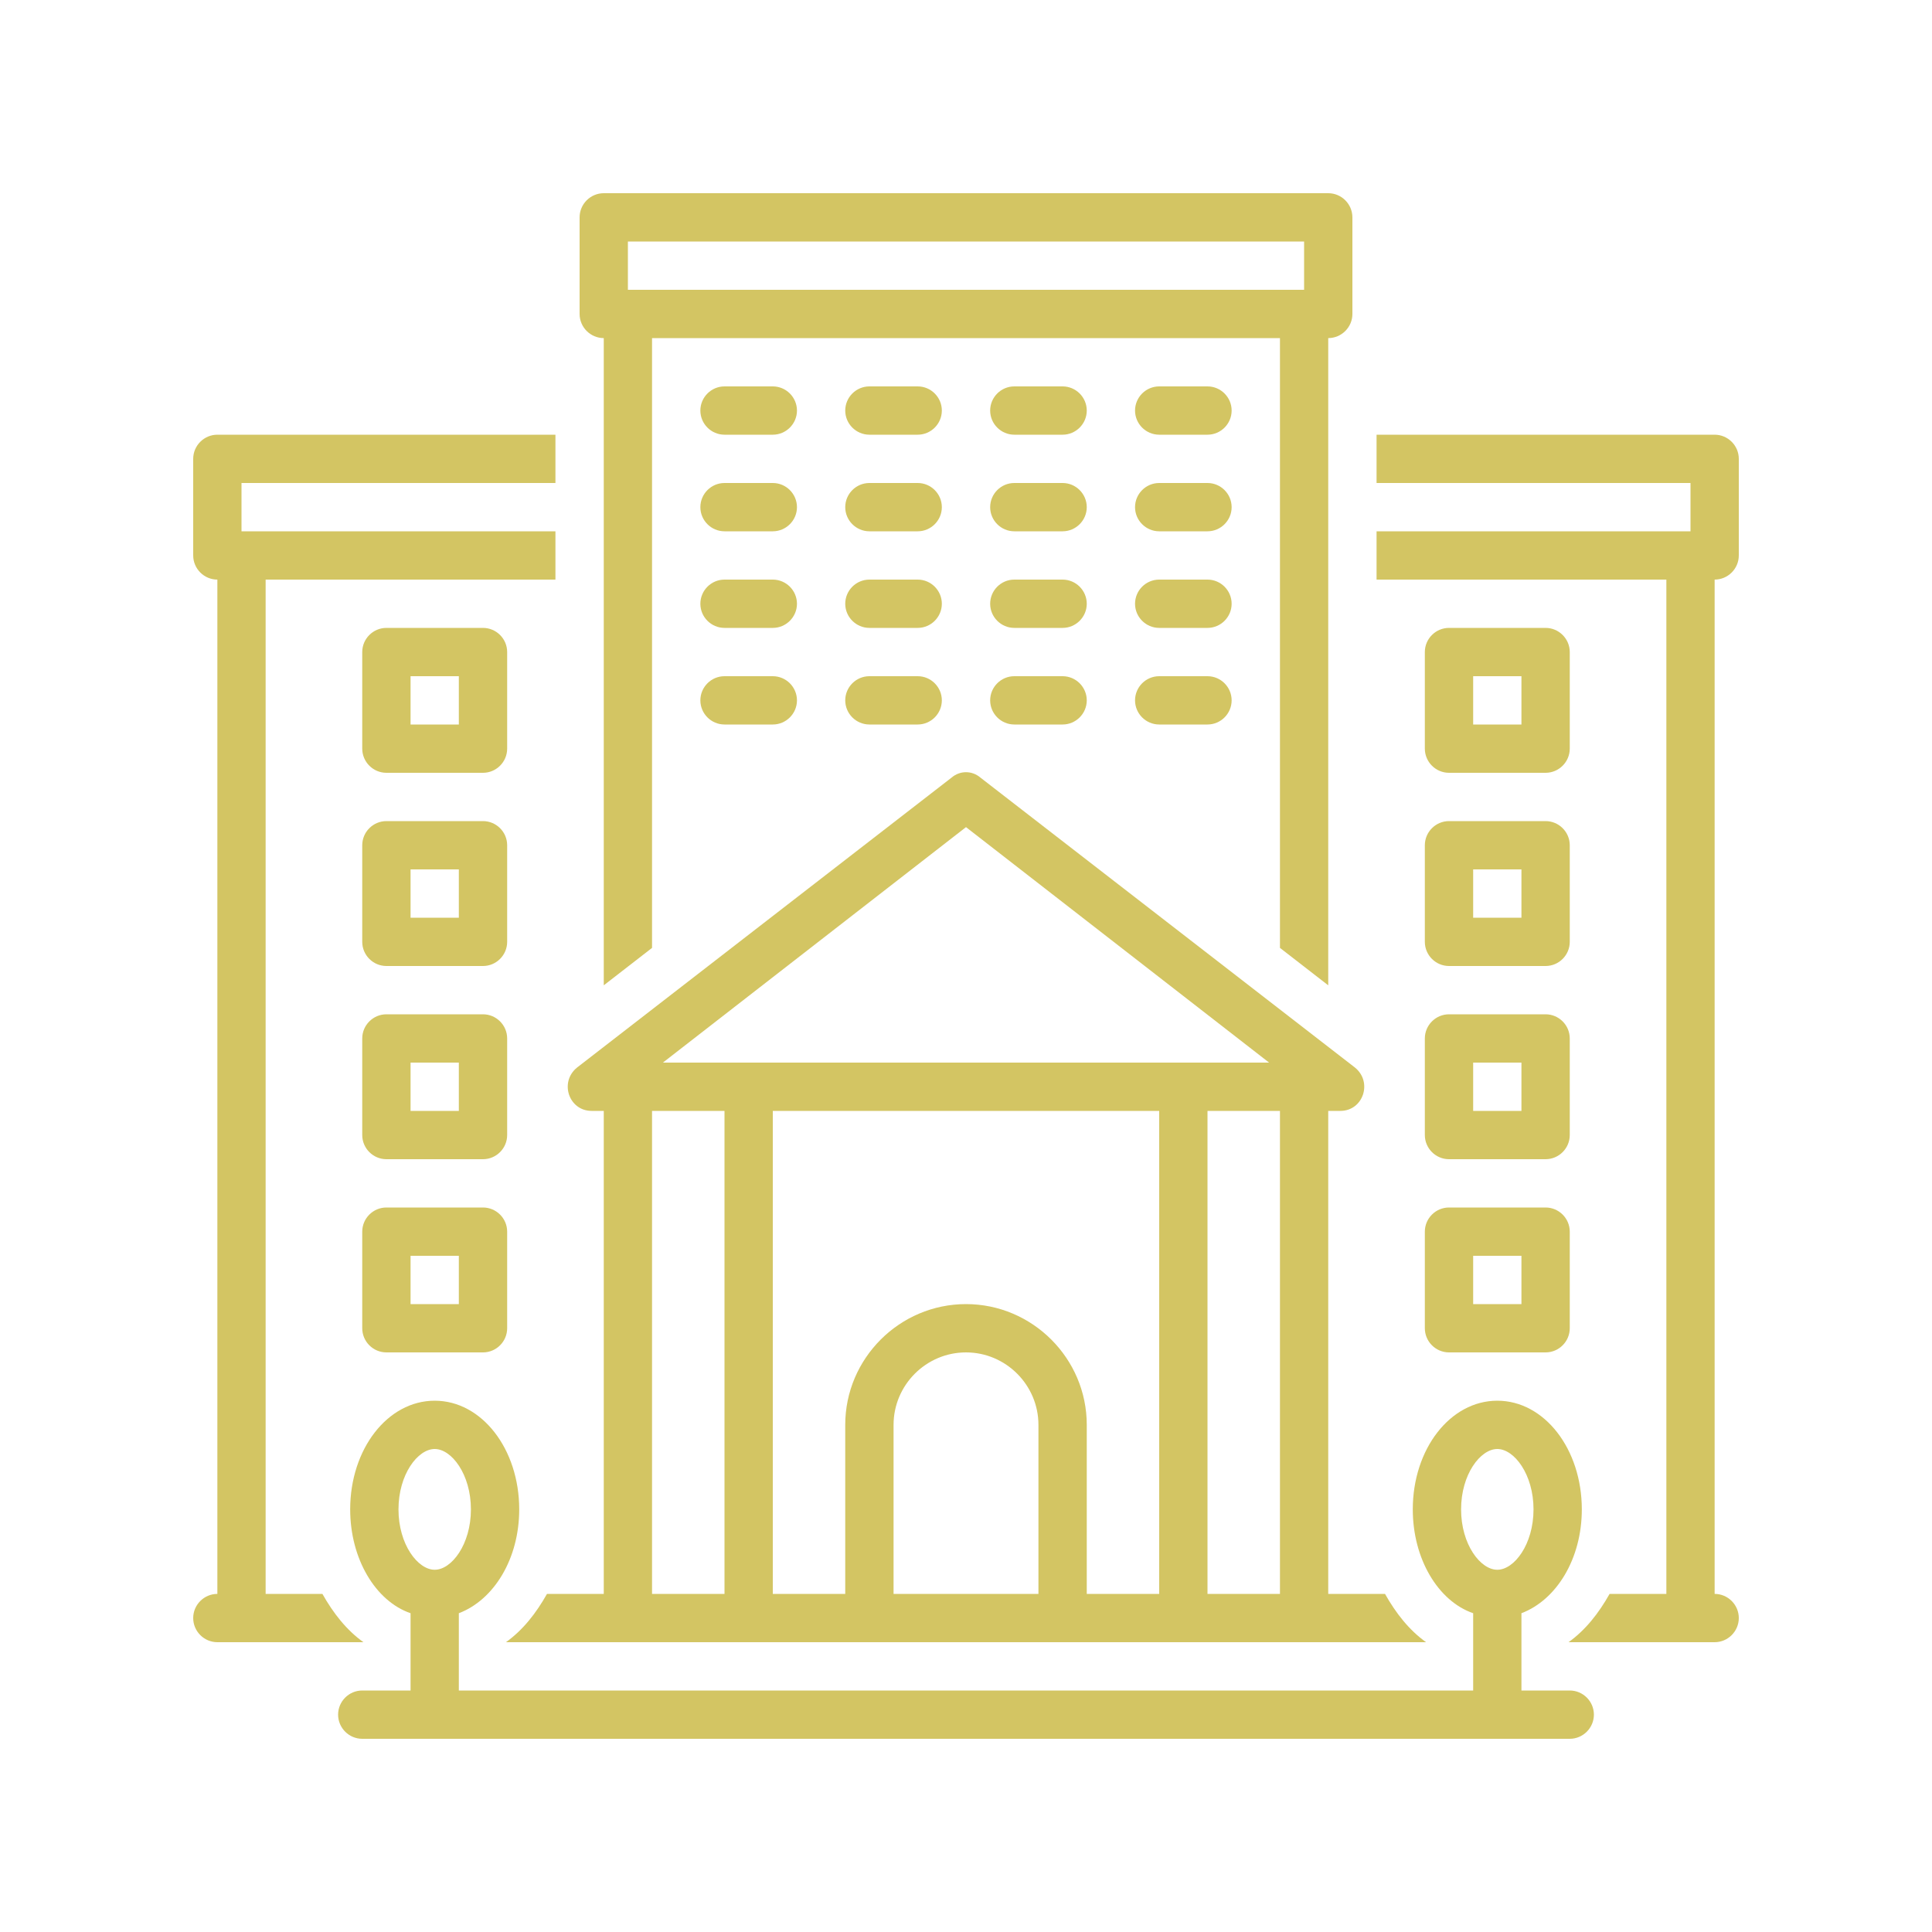 <svg xmlns="http://www.w3.org/2000/svg" xmlns:xlink="http://www.w3.org/1999/xlink" width="100" zoomAndPan="magnify" viewBox="0 0 75 75" height="100" preserveAspectRatio="xMidYMid meet" version="1.0"><defs><clipPath id="3d0d514487"><path d="M 13 54 L 62 54 L 62 67.5 L 13 67.5 Z M 13 54 " clip-rule="nonzero"/></clipPath><clipPath id="c2286b8c50"><path d="M 53 16 L 67.5 16 L 67.5 64 L 53 64 Z M 53 16 " clip-rule="nonzero"/></clipPath><clipPath id="c72b773c9b"><path d="M 22 7.5 L 53 7.5 L 53 39 L 22 39 Z M 22 7.5 " clip-rule="nonzero"/></clipPath><clipPath id="b3a8116d6e"><path d="M 7.5 16 L 22 16 L 22 64 L 7.5 64 Z M 7.5 16 " clip-rule="nonzero"/></clipPath></defs><g clip-path="url(#3d0d514487)"><path fill="#d3c563" d="M 60.938 65.625 L 59.062 65.625 L 59.062 62.625 C 60.422 62.109 61.406 60.516 61.406 58.594 C 61.406 56.25 59.953 54.375 58.125 54.375 C 56.297 54.375 54.844 56.25 54.844 58.594 C 54.844 60.516 55.828 62.156 57.188 62.625 L 57.188 65.625 L 17.812 65.625 L 17.812 62.625 C 19.172 62.109 20.156 60.516 20.156 58.594 C 20.156 56.25 18.703 54.375 16.875 54.375 C 15.047 54.375 13.594 56.25 13.594 58.594 C 13.594 60.516 14.578 62.156 15.938 62.625 L 15.938 65.625 L 14.062 65.625 C 13.547 65.625 13.125 66.047 13.125 66.562 C 13.125 67.078 13.547 67.5 14.062 67.5 L 60.938 67.5 C 61.453 67.5 61.875 67.078 61.875 66.562 C 61.875 66.047 61.453 65.625 60.938 65.625 Z M 58.125 56.25 C 58.781 56.25 59.531 57.234 59.531 58.594 C 59.531 59.953 58.781 60.938 58.125 60.938 C 57.469 60.938 56.719 59.953 56.719 58.594 C 56.719 57.234 57.469 56.25 58.125 56.25 Z M 16.875 56.25 C 17.531 56.25 18.281 57.234 18.281 58.594 C 18.281 59.953 17.531 60.938 16.875 60.938 C 16.219 60.938 15.469 59.953 15.469 58.594 C 15.469 57.234 16.219 56.25 16.875 56.25 Z M 16.875 56.25 " fill-opacity="1" fill-rule="nonzero"/></g><g clip-path="url(#c2286b8c50)"><path fill="#d3c563" d="M 67.5 21.562 L 67.5 17.812 C 67.5 17.297 67.078 16.875 66.562 16.875 L 53.438 16.875 L 53.438 18.75 L 65.625 18.75 L 65.625 20.625 L 53.438 20.625 L 53.438 22.5 L 64.688 22.5 L 64.688 61.875 L 62.484 61.875 C 62.062 62.625 61.547 63.281 60.891 63.75 L 66.562 63.75 C 67.078 63.75 67.5 63.328 67.5 62.812 C 67.5 62.297 67.078 61.875 66.562 61.875 L 66.562 22.5 C 67.078 22.5 67.5 22.078 67.5 21.562 Z M 67.5 21.562 " fill-opacity="1" fill-rule="nonzero"/></g><g clip-path="url(#c72b773c9b)"><path fill="#d3c563" d="M 23.438 13.125 L 23.438 38.25 L 25.312 36.797 L 25.312 13.125 L 49.688 13.125 L 49.688 36.797 L 51.562 38.25 L 51.562 13.125 C 52.078 13.125 52.5 12.703 52.5 12.188 L 52.5 8.438 C 52.5 7.922 52.078 7.5 51.562 7.5 L 23.438 7.5 C 22.922 7.5 22.5 7.922 22.5 8.438 L 22.5 12.188 C 22.5 12.703 22.922 13.125 23.438 13.125 Z M 24.375 9.375 L 50.625 9.375 L 50.625 11.25 L 24.375 11.25 Z M 24.375 9.375 " fill-opacity="1" fill-rule="nonzero"/></g><path fill="#d3c563" d="M 30 15 L 28.125 15 C 27.609 15 27.188 15.422 27.188 15.938 C 27.188 16.453 27.609 16.875 28.125 16.875 L 30 16.875 C 30.516 16.875 30.938 16.453 30.938 15.938 C 30.938 15.422 30.516 15 30 15 Z M 30 15 " fill-opacity="1" fill-rule="nonzero"/><path fill="#d3c563" d="M 35.625 15 L 33.75 15 C 33.234 15 32.812 15.422 32.812 15.938 C 32.812 16.453 33.234 16.875 33.75 16.875 L 35.625 16.875 C 36.141 16.875 36.562 16.453 36.562 15.938 C 36.562 15.422 36.141 15 35.625 15 Z M 35.625 15 " fill-opacity="1" fill-rule="nonzero"/><path fill="#d3c563" d="M 41.25 15 L 39.375 15 C 38.859 15 38.438 15.422 38.438 15.938 C 38.438 16.453 38.859 16.875 39.375 16.875 L 41.25 16.875 C 41.766 16.875 42.188 16.453 42.188 15.938 C 42.188 15.422 41.766 15 41.25 15 Z M 41.25 15 " fill-opacity="1" fill-rule="nonzero"/><path fill="#d3c563" d="M 46.875 15 L 45 15 C 44.484 15 44.062 15.422 44.062 15.938 C 44.062 16.453 44.484 16.875 45 16.875 L 46.875 16.875 C 47.391 16.875 47.812 16.453 47.812 15.938 C 47.812 15.422 47.391 15 46.875 15 Z M 46.875 15 " fill-opacity="1" fill-rule="nonzero"/><path fill="#d3c563" d="M 30 18.75 L 28.125 18.75 C 27.609 18.75 27.188 19.172 27.188 19.688 C 27.188 20.203 27.609 20.625 28.125 20.625 L 30 20.625 C 30.516 20.625 30.938 20.203 30.938 19.688 C 30.938 19.172 30.516 18.75 30 18.75 Z M 30 18.75 " fill-opacity="1" fill-rule="nonzero"/><path fill="#d3c563" d="M 35.625 18.75 L 33.75 18.75 C 33.234 18.75 32.812 19.172 32.812 19.688 C 32.812 20.203 33.234 20.625 33.75 20.625 L 35.625 20.625 C 36.141 20.625 36.562 20.203 36.562 19.688 C 36.562 19.172 36.141 18.75 35.625 18.75 Z M 35.625 18.75 " fill-opacity="1" fill-rule="nonzero"/><path fill="#d3c563" d="M 41.25 18.75 L 39.375 18.75 C 38.859 18.75 38.438 19.172 38.438 19.688 C 38.438 20.203 38.859 20.625 39.375 20.625 L 41.25 20.625 C 41.766 20.625 42.188 20.203 42.188 19.688 C 42.188 19.172 41.766 18.75 41.25 18.75 Z M 41.25 18.75 " fill-opacity="1" fill-rule="nonzero"/><path fill="#d3c563" d="M 46.875 18.75 L 45 18.75 C 44.484 18.75 44.062 19.172 44.062 19.688 C 44.062 20.203 44.484 20.625 45 20.625 L 46.875 20.625 C 47.391 20.625 47.812 20.203 47.812 19.688 C 47.812 19.172 47.391 18.75 46.875 18.75 Z M 46.875 18.75 " fill-opacity="1" fill-rule="nonzero"/><path fill="#d3c563" d="M 30 22.5 L 28.125 22.5 C 27.609 22.5 27.188 22.922 27.188 23.438 C 27.188 23.953 27.609 24.375 28.125 24.375 L 30 24.375 C 30.516 24.375 30.938 23.953 30.938 23.438 C 30.938 22.922 30.516 22.5 30 22.5 Z M 30 22.5 " fill-opacity="1" fill-rule="nonzero"/><path fill="#d3c563" d="M 35.625 22.5 L 33.75 22.5 C 33.234 22.5 32.812 22.922 32.812 23.438 C 32.812 23.953 33.234 24.375 33.75 24.375 L 35.625 24.375 C 36.141 24.375 36.562 23.953 36.562 23.438 C 36.562 22.922 36.141 22.5 35.625 22.5 Z M 35.625 22.5 " fill-opacity="1" fill-rule="nonzero"/><path fill="#d3c563" d="M 41.25 22.5 L 39.375 22.5 C 38.859 22.5 38.438 22.922 38.438 23.438 C 38.438 23.953 38.859 24.375 39.375 24.375 L 41.25 24.375 C 41.766 24.375 42.188 23.953 42.188 23.438 C 42.188 22.922 41.766 22.5 41.25 22.5 Z M 41.25 22.5 " fill-opacity="1" fill-rule="nonzero"/><path fill="#d3c563" d="M 46.875 22.5 L 45 22.5 C 44.484 22.5 44.062 22.922 44.062 23.438 C 44.062 23.953 44.484 24.375 45 24.375 L 46.875 24.375 C 47.391 24.375 47.812 23.953 47.812 23.438 C 47.812 22.922 47.391 22.5 46.875 22.5 Z M 46.875 22.5 " fill-opacity="1" fill-rule="nonzero"/><path fill="#d3c563" d="M 30 26.25 L 28.125 26.25 C 27.609 26.25 27.188 26.672 27.188 27.188 C 27.188 27.703 27.609 28.125 28.125 28.125 L 30 28.125 C 30.516 28.125 30.938 27.703 30.938 27.188 C 30.938 26.672 30.516 26.25 30 26.25 Z M 30 26.25 " fill-opacity="1" fill-rule="nonzero"/><path fill="#d3c563" d="M 35.625 26.25 L 33.75 26.25 C 33.234 26.25 32.812 26.672 32.812 27.188 C 32.812 27.703 33.234 28.125 33.75 28.125 L 35.625 28.125 C 36.141 28.125 36.562 27.703 36.562 27.188 C 36.562 26.672 36.141 26.25 35.625 26.25 Z M 35.625 26.25 " fill-opacity="1" fill-rule="nonzero"/><path fill="#d3c563" d="M 41.25 26.25 L 39.375 26.25 C 38.859 26.25 38.438 26.672 38.438 27.188 C 38.438 27.703 38.859 28.125 39.375 28.125 L 41.25 28.125 C 41.766 28.125 42.188 27.703 42.188 27.188 C 42.188 26.672 41.766 26.25 41.25 26.25 Z M 41.25 26.25 " fill-opacity="1" fill-rule="nonzero"/><path fill="#d3c563" d="M 46.875 26.25 L 45 26.25 C 44.484 26.25 44.062 26.672 44.062 27.188 C 44.062 27.703 44.484 28.125 45 28.125 L 46.875 28.125 C 47.391 28.125 47.812 27.703 47.812 27.188 C 47.812 26.672 47.391 26.25 46.875 26.25 Z M 46.875 26.25 " fill-opacity="1" fill-rule="nonzero"/><path fill="#d3c563" d="M 19.688 25.312 C 19.688 24.797 19.266 24.375 18.75 24.375 L 15 24.375 C 14.484 24.375 14.062 24.797 14.062 25.312 L 14.062 29.062 C 14.062 29.578 14.484 30 15 30 L 18.75 30 C 19.266 30 19.688 29.578 19.688 29.062 Z M 17.812 28.125 L 15.938 28.125 L 15.938 26.25 L 17.812 26.25 Z M 17.812 28.125 " fill-opacity="1" fill-rule="nonzero"/><path fill="#d3c563" d="M 19.688 32.812 C 19.688 32.297 19.266 31.875 18.75 31.875 L 15 31.875 C 14.484 31.875 14.062 32.297 14.062 32.812 L 14.062 36.562 C 14.062 37.078 14.484 37.5 15 37.5 L 18.75 37.5 C 19.266 37.5 19.688 37.078 19.688 36.562 Z M 17.812 35.625 L 15.938 35.625 L 15.938 33.75 L 17.812 33.75 Z M 17.812 35.625 " fill-opacity="1" fill-rule="nonzero"/><path fill="#d3c563" d="M 19.688 40.312 C 19.688 39.797 19.266 39.375 18.75 39.375 L 15 39.375 C 14.484 39.375 14.062 39.797 14.062 40.312 L 14.062 44.062 C 14.062 44.578 14.484 45 15 45 L 18.75 45 C 19.266 45 19.688 44.578 19.688 44.062 Z M 17.812 43.125 L 15.938 43.125 L 15.938 41.25 L 17.812 41.25 Z M 17.812 43.125 " fill-opacity="1" fill-rule="nonzero"/><path fill="#d3c563" d="M 18.75 46.875 L 15 46.875 C 14.484 46.875 14.062 47.297 14.062 47.812 L 14.062 51.562 C 14.062 52.078 14.484 52.5 15 52.5 L 18.75 52.5 C 19.266 52.5 19.688 52.078 19.688 51.562 L 19.688 47.812 C 19.688 47.297 19.266 46.875 18.75 46.875 Z M 17.812 50.625 L 15.938 50.625 L 15.938 48.75 L 17.812 48.75 Z M 17.812 50.625 " fill-opacity="1" fill-rule="nonzero"/><path fill="#d3c563" d="M 56.25 30 L 60 30 C 60.516 30 60.938 29.578 60.938 29.062 L 60.938 25.312 C 60.938 24.797 60.516 24.375 60 24.375 L 56.25 24.375 C 55.734 24.375 55.312 24.797 55.312 25.312 L 55.312 29.062 C 55.312 29.578 55.734 30 56.25 30 Z M 57.188 26.25 L 59.062 26.25 L 59.062 28.125 L 57.188 28.125 Z M 57.188 26.25 " fill-opacity="1" fill-rule="nonzero"/><path fill="#d3c563" d="M 55.312 36.562 C 55.312 37.078 55.734 37.5 56.25 37.5 L 60 37.5 C 60.516 37.5 60.938 37.078 60.938 36.562 L 60.938 32.812 C 60.938 32.297 60.516 31.875 60 31.875 L 56.25 31.875 C 55.734 31.875 55.312 32.297 55.312 32.812 Z M 57.188 33.75 L 59.062 33.75 L 59.062 35.625 L 57.188 35.625 Z M 57.188 33.75 " fill-opacity="1" fill-rule="nonzero"/><path fill="#d3c563" d="M 55.312 44.062 C 55.312 44.578 55.734 45 56.25 45 L 60 45 C 60.516 45 60.938 44.578 60.938 44.062 L 60.938 40.312 C 60.938 39.797 60.516 39.375 60 39.375 L 56.25 39.375 C 55.734 39.375 55.312 39.797 55.312 40.312 Z M 57.188 41.25 L 59.062 41.25 L 59.062 43.125 L 57.188 43.125 Z M 57.188 41.25 " fill-opacity="1" fill-rule="nonzero"/><path fill="#d3c563" d="M 55.312 51.562 C 55.312 52.078 55.734 52.5 56.25 52.5 L 60 52.5 C 60.516 52.5 60.938 52.078 60.938 51.562 L 60.938 47.812 C 60.938 47.297 60.516 46.875 60 46.875 L 56.25 46.875 C 55.734 46.875 55.312 47.297 55.312 47.812 Z M 57.188 48.75 L 59.062 48.75 L 59.062 50.625 L 57.188 50.625 Z M 57.188 48.75 " fill-opacity="1" fill-rule="nonzero"/><path fill="#d3c563" d="M 22.969 43.125 L 23.438 43.125 L 23.438 61.875 L 21.234 61.875 C 20.812 62.625 20.297 63.281 19.641 63.75 L 55.359 63.75 C 54.703 63.281 54.188 62.625 53.766 61.875 L 51.562 61.875 L 51.562 43.125 C 51.562 43.125 52.031 43.125 52.031 43.125 C 52.922 43.125 53.297 42 52.594 41.438 L 38.062 30.188 C 37.734 29.906 37.266 29.906 36.938 30.188 C 36.938 30.188 22.406 41.438 22.406 41.438 C 21.703 42 22.078 43.125 22.969 43.125 Z M 25.312 43.125 L 28.125 43.125 L 28.125 61.875 L 25.312 61.875 Z M 45 61.875 L 42.188 61.875 L 42.188 55.312 C 42.188 52.734 40.078 50.625 37.5 50.625 C 34.922 50.625 32.812 52.734 32.812 55.312 L 32.812 61.875 L 30 61.875 L 30 43.125 L 45 43.125 Z M 34.688 61.875 L 34.688 55.312 C 34.688 53.766 35.953 52.5 37.5 52.5 C 39.047 52.5 40.312 53.766 40.312 55.312 L 40.312 61.875 Z M 49.688 61.875 L 46.875 61.875 L 46.875 43.125 L 49.688 43.125 Z M 37.5 32.109 L 49.266 41.25 L 25.734 41.25 Z M 37.5 32.109 " fill-opacity="1" fill-rule="nonzero"/><g clip-path="url(#b3a8116d6e)"><path fill="#d3c563" d="M 14.109 63.75 C 13.453 63.281 12.938 62.625 12.516 61.875 L 10.312 61.875 L 10.312 22.5 L 21.562 22.5 L 21.562 20.625 L 9.375 20.625 L 9.375 18.75 L 21.562 18.75 L 21.562 16.875 L 8.438 16.875 C 7.922 16.875 7.5 17.297 7.5 17.812 L 7.5 21.562 C 7.5 22.078 7.922 22.5 8.438 22.5 L 8.438 61.875 C 7.922 61.875 7.5 62.297 7.5 62.812 C 7.5 63.328 7.922 63.75 8.438 63.75 Z M 14.109 63.75 " fill-opacity="1" fill-rule="nonzero"/></g></svg>